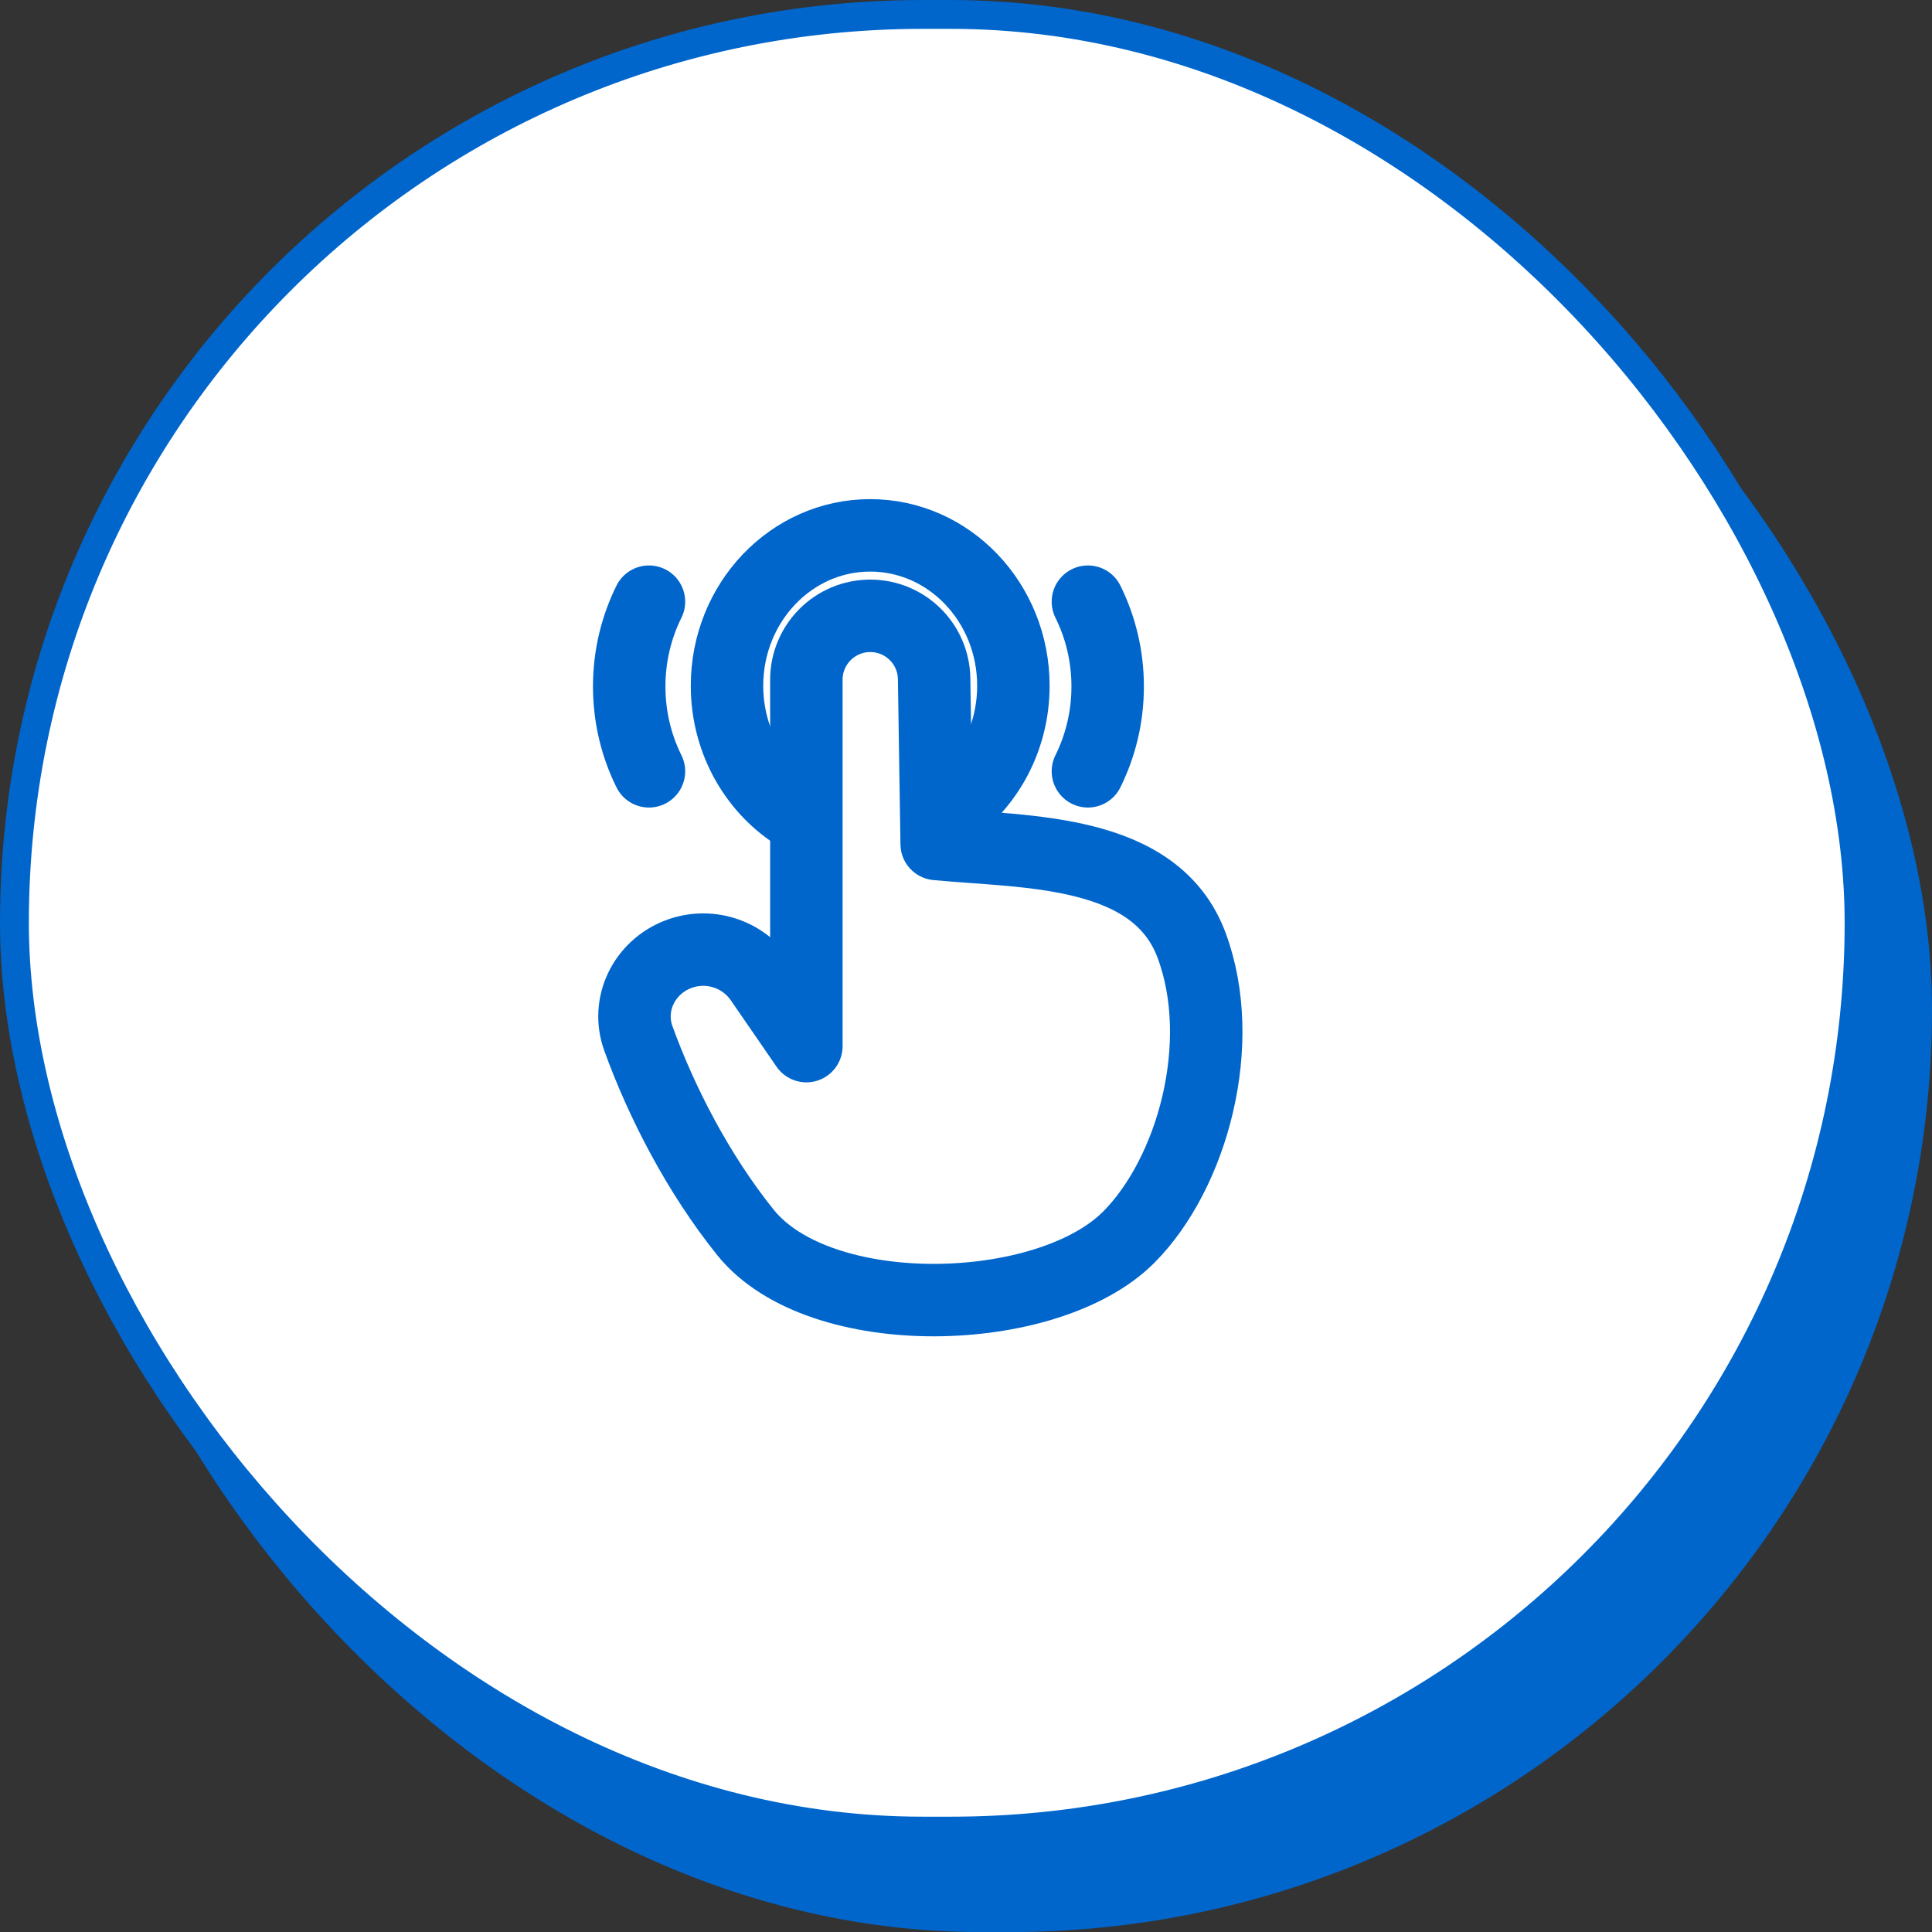 <svg xmlns="http://www.w3.org/2000/svg" width="40" height="40" viewBox="0 0 40 40" fill="none"><rect x="0" y="0" width="40" height="40" fill="#333333" stroke="none"/><rect x="1.212" y="1.793" width="38.788" height="38.209" rx="19.105" fill="#0066CC"></rect><rect x="0.299" y="0.299" width="38.191" height="37.612" rx="18.806" fill="white" stroke="#0066CC" stroke-width="0.597"></rect><path d="M24.672 19.575C25.426 21.608 24.684 24.299 23.365 25.619C21.68 27.303 16.974 27.431 15.433 25.515C14.456 24.299 13.696 22.823 13.217 21.501C12.96 20.792 13.337 20.027 14.041 19.757C14.664 19.518 15.37 19.736 15.749 20.286L16.695 21.659V14.073C16.695 13.342 17.288 12.75 18.018 12.75C18.741 12.75 19.329 13.33 19.34 14.052L19.393 17.474C21.244 17.651 23.924 17.555 24.672 19.575Z" stroke="#0066CC" stroke-width="1.5" stroke-linecap="round" stroke-linejoin="round"></path><path d="M16.57 16.917C15.664 16.384 15.052 15.366 15.052 14.198C15.052 12.478 16.379 11.084 18.016 11.084C19.654 11.084 20.981 12.478 20.981 14.198C20.981 15.348 20.388 16.352 19.506 16.891" stroke="#0066CC" stroke-width="1.5" stroke-linecap="round" stroke-linejoin="round"></path><path d="M13.436 15.969C13.174 15.44 13.027 14.844 13.027 14.213C13.027 13.582 13.174 12.986 13.436 12.457" stroke="#0066CC" stroke-width="1.5" stroke-linecap="round" stroke-linejoin="round"></path><path d="M22.524 15.969C22.786 15.44 22.933 14.844 22.933 14.213C22.933 13.582 22.786 12.986 22.524 12.457" stroke="#0066CC" stroke-width="1.5" stroke-linecap="round" stroke-linejoin="round"></path></svg>